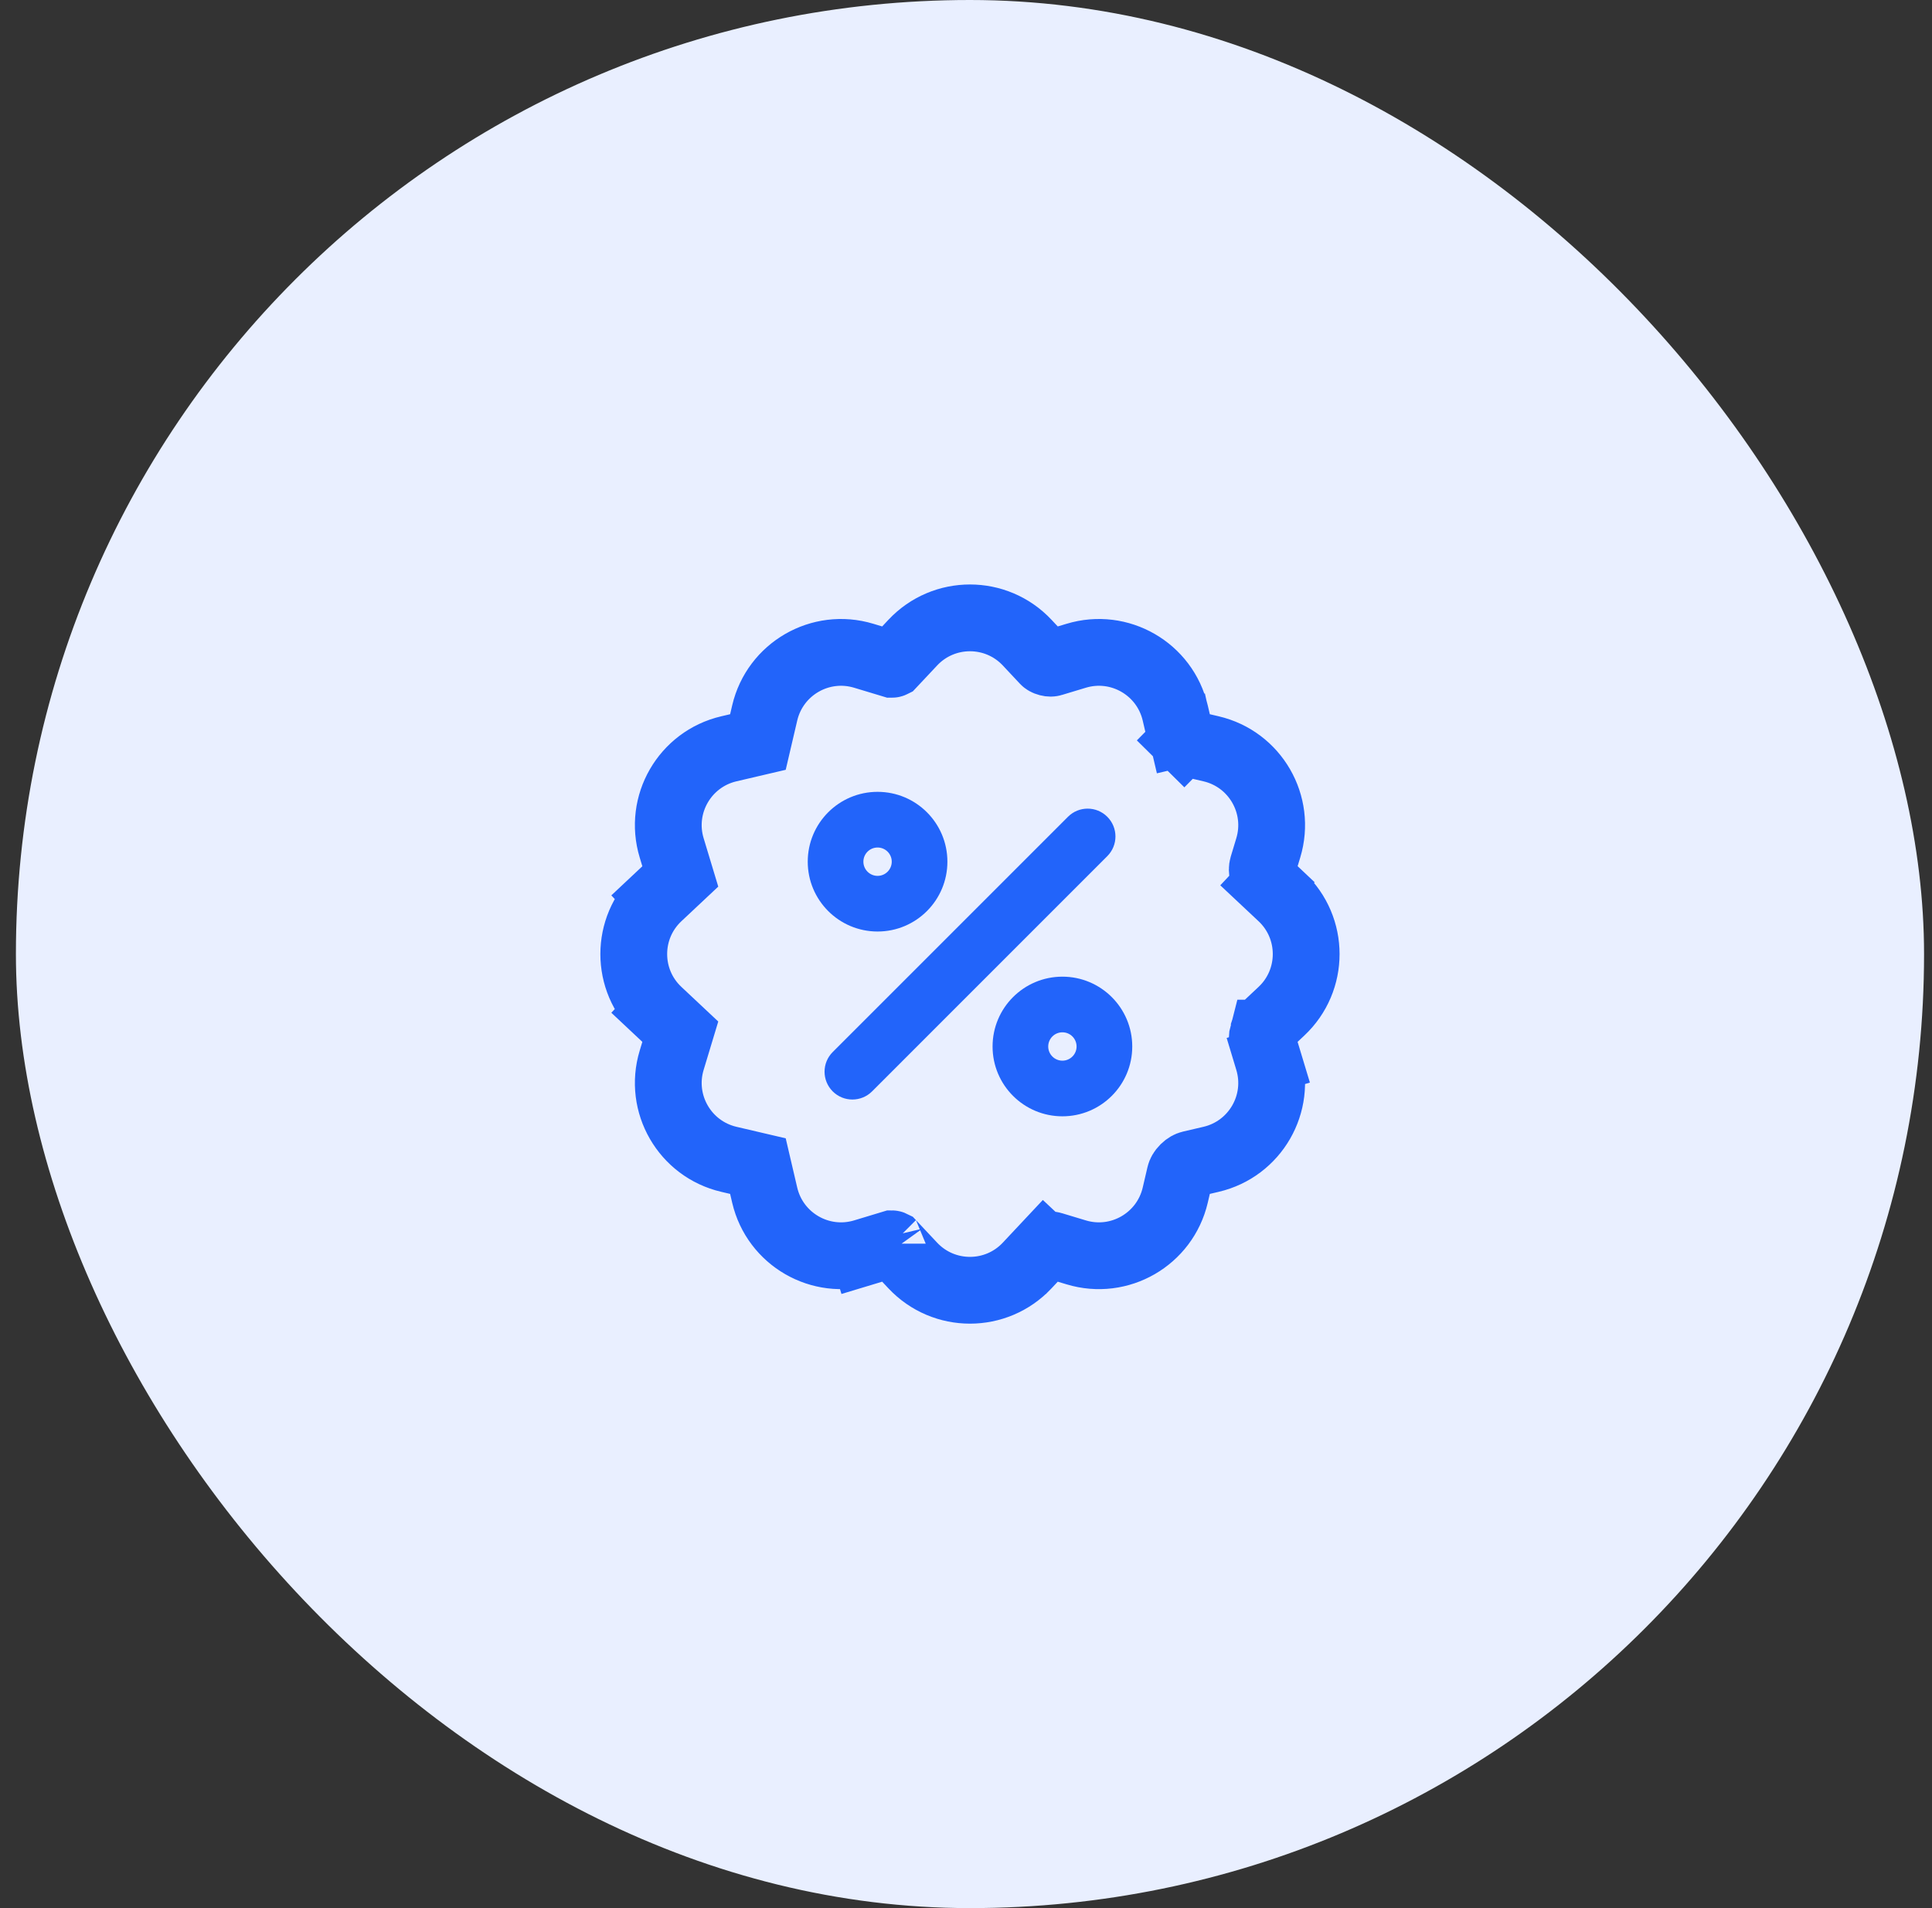 <?xml version="1.0" encoding="UTF-8"?>
<svg xmlns="http://www.w3.org/2000/svg" width="81" height="80" viewBox="0 0 81 80" fill="none">
  <rect x="0" y="0" width="81" height="80" fill="#333333" stroke="none"/>
  <rect x="0.667" width="80" height="80" rx="40" fill="#E9EFFF"></rect>
  <path d="M52.951 36.686L52.951 36.686C52.908 36.526 52.916 36.4 52.941 36.316L53.173 35.548C53.723 33.731 52.624 31.828 50.776 31.395L49.911 31.193C49.841 31.177 49.745 31.13 49.643 31.03L48.659 32.026L49.643 31.03C49.539 30.927 49.491 30.829 49.474 30.757L48.184 31.059L49.474 30.757L49.272 29.891C48.839 28.043 46.936 26.944 45.119 27.494L44.111 27.798C44.084 27.807 44.028 27.814 43.943 27.792C43.852 27.769 43.804 27.732 43.785 27.712L43.064 26.943C41.765 25.559 39.568 25.559 38.269 26.943L37.421 27.846C37.419 27.847 37.415 27.849 37.41 27.85C37.406 27.851 37.403 27.852 37.4 27.852L36.214 27.494C34.397 26.944 32.494 28.043 32.061 29.891L31.776 31.11L30.557 31.395C28.709 31.828 27.61 33.731 28.16 35.548L28.522 36.746L27.609 37.603L28.567 38.624L27.609 37.603C26.225 38.902 26.225 41.099 27.609 42.398L28.562 41.382L27.609 42.398L28.522 43.255L28.16 44.453C27.61 46.27 28.709 48.173 30.557 48.606L31.776 48.891L32.061 50.11C32.494 51.958 34.397 53.057 36.214 52.507L35.809 51.167L36.214 52.507L37.4 52.149C37.403 52.149 37.406 52.15 37.41 52.151C37.415 52.152 37.419 52.154 37.421 52.155L38.269 53.058C39.568 54.442 41.765 54.442 43.064 53.058L43.785 52.289L42.764 51.331L43.785 52.289C43.804 52.269 43.852 52.232 43.943 52.209C44.028 52.187 44.084 52.194 44.111 52.203L45.119 52.507C46.936 53.057 48.839 51.958 49.272 50.11L49.474 49.244C49.491 49.172 49.539 49.074 49.643 48.971C49.745 48.87 49.841 48.824 49.911 48.808L50.776 48.606C52.624 48.173 53.723 46.27 53.173 44.453L51.833 44.858L53.173 44.453L52.941 43.685C52.916 43.601 52.908 43.475 52.951 43.315L52.952 43.315L52.964 43.27L52.964 43.27C53.006 43.111 53.075 43.007 53.14 42.946L53.724 42.398C55.108 41.099 55.108 38.902 53.724 37.603L53.14 37.055L52.182 38.076L53.14 37.055C53.075 36.994 53.006 36.89 52.964 36.731L52.951 36.686ZM37.412 52.145C37.411 52.144 37.411 52.144 37.411 52.143L37.412 52.145Z" stroke="#2264FA" stroke-width="2.8"></path>
  <path fill-rule="evenodd" clip-rule="evenodd" d="M36.793 35.533C36.464 35.533 36.198 35.799 36.198 36.127C36.198 36.455 36.464 36.722 36.793 36.722C37.121 36.722 37.387 36.455 37.387 36.127C37.387 35.799 37.121 35.533 36.793 35.533ZM33.865 36.127C33.865 34.51 35.176 33.199 36.793 33.199C38.41 33.199 39.72 34.51 39.72 36.127C39.72 37.744 38.41 39.055 36.793 39.055C35.176 39.055 33.865 37.744 33.865 36.127ZM46.424 34.245C46.88 34.701 46.88 35.439 46.424 35.895L36.562 45.758C36.106 46.213 35.367 46.213 34.912 45.758C34.456 45.302 34.456 44.563 34.912 44.108L44.775 34.245C45.23 33.789 45.969 33.789 46.424 34.245ZM43.947 43.876C43.947 43.547 44.214 43.281 44.542 43.281C44.87 43.281 45.136 43.547 45.136 43.876C45.136 44.204 44.87 44.47 44.542 44.47C44.214 44.47 43.947 44.204 43.947 43.876ZM44.542 40.948C42.925 40.948 41.614 42.259 41.614 43.876C41.614 45.493 42.925 46.803 44.542 46.803C46.159 46.803 47.47 45.493 47.47 43.876C47.47 42.259 46.159 40.948 44.542 40.948Z" fill="#2264FA"></path>
</svg>
